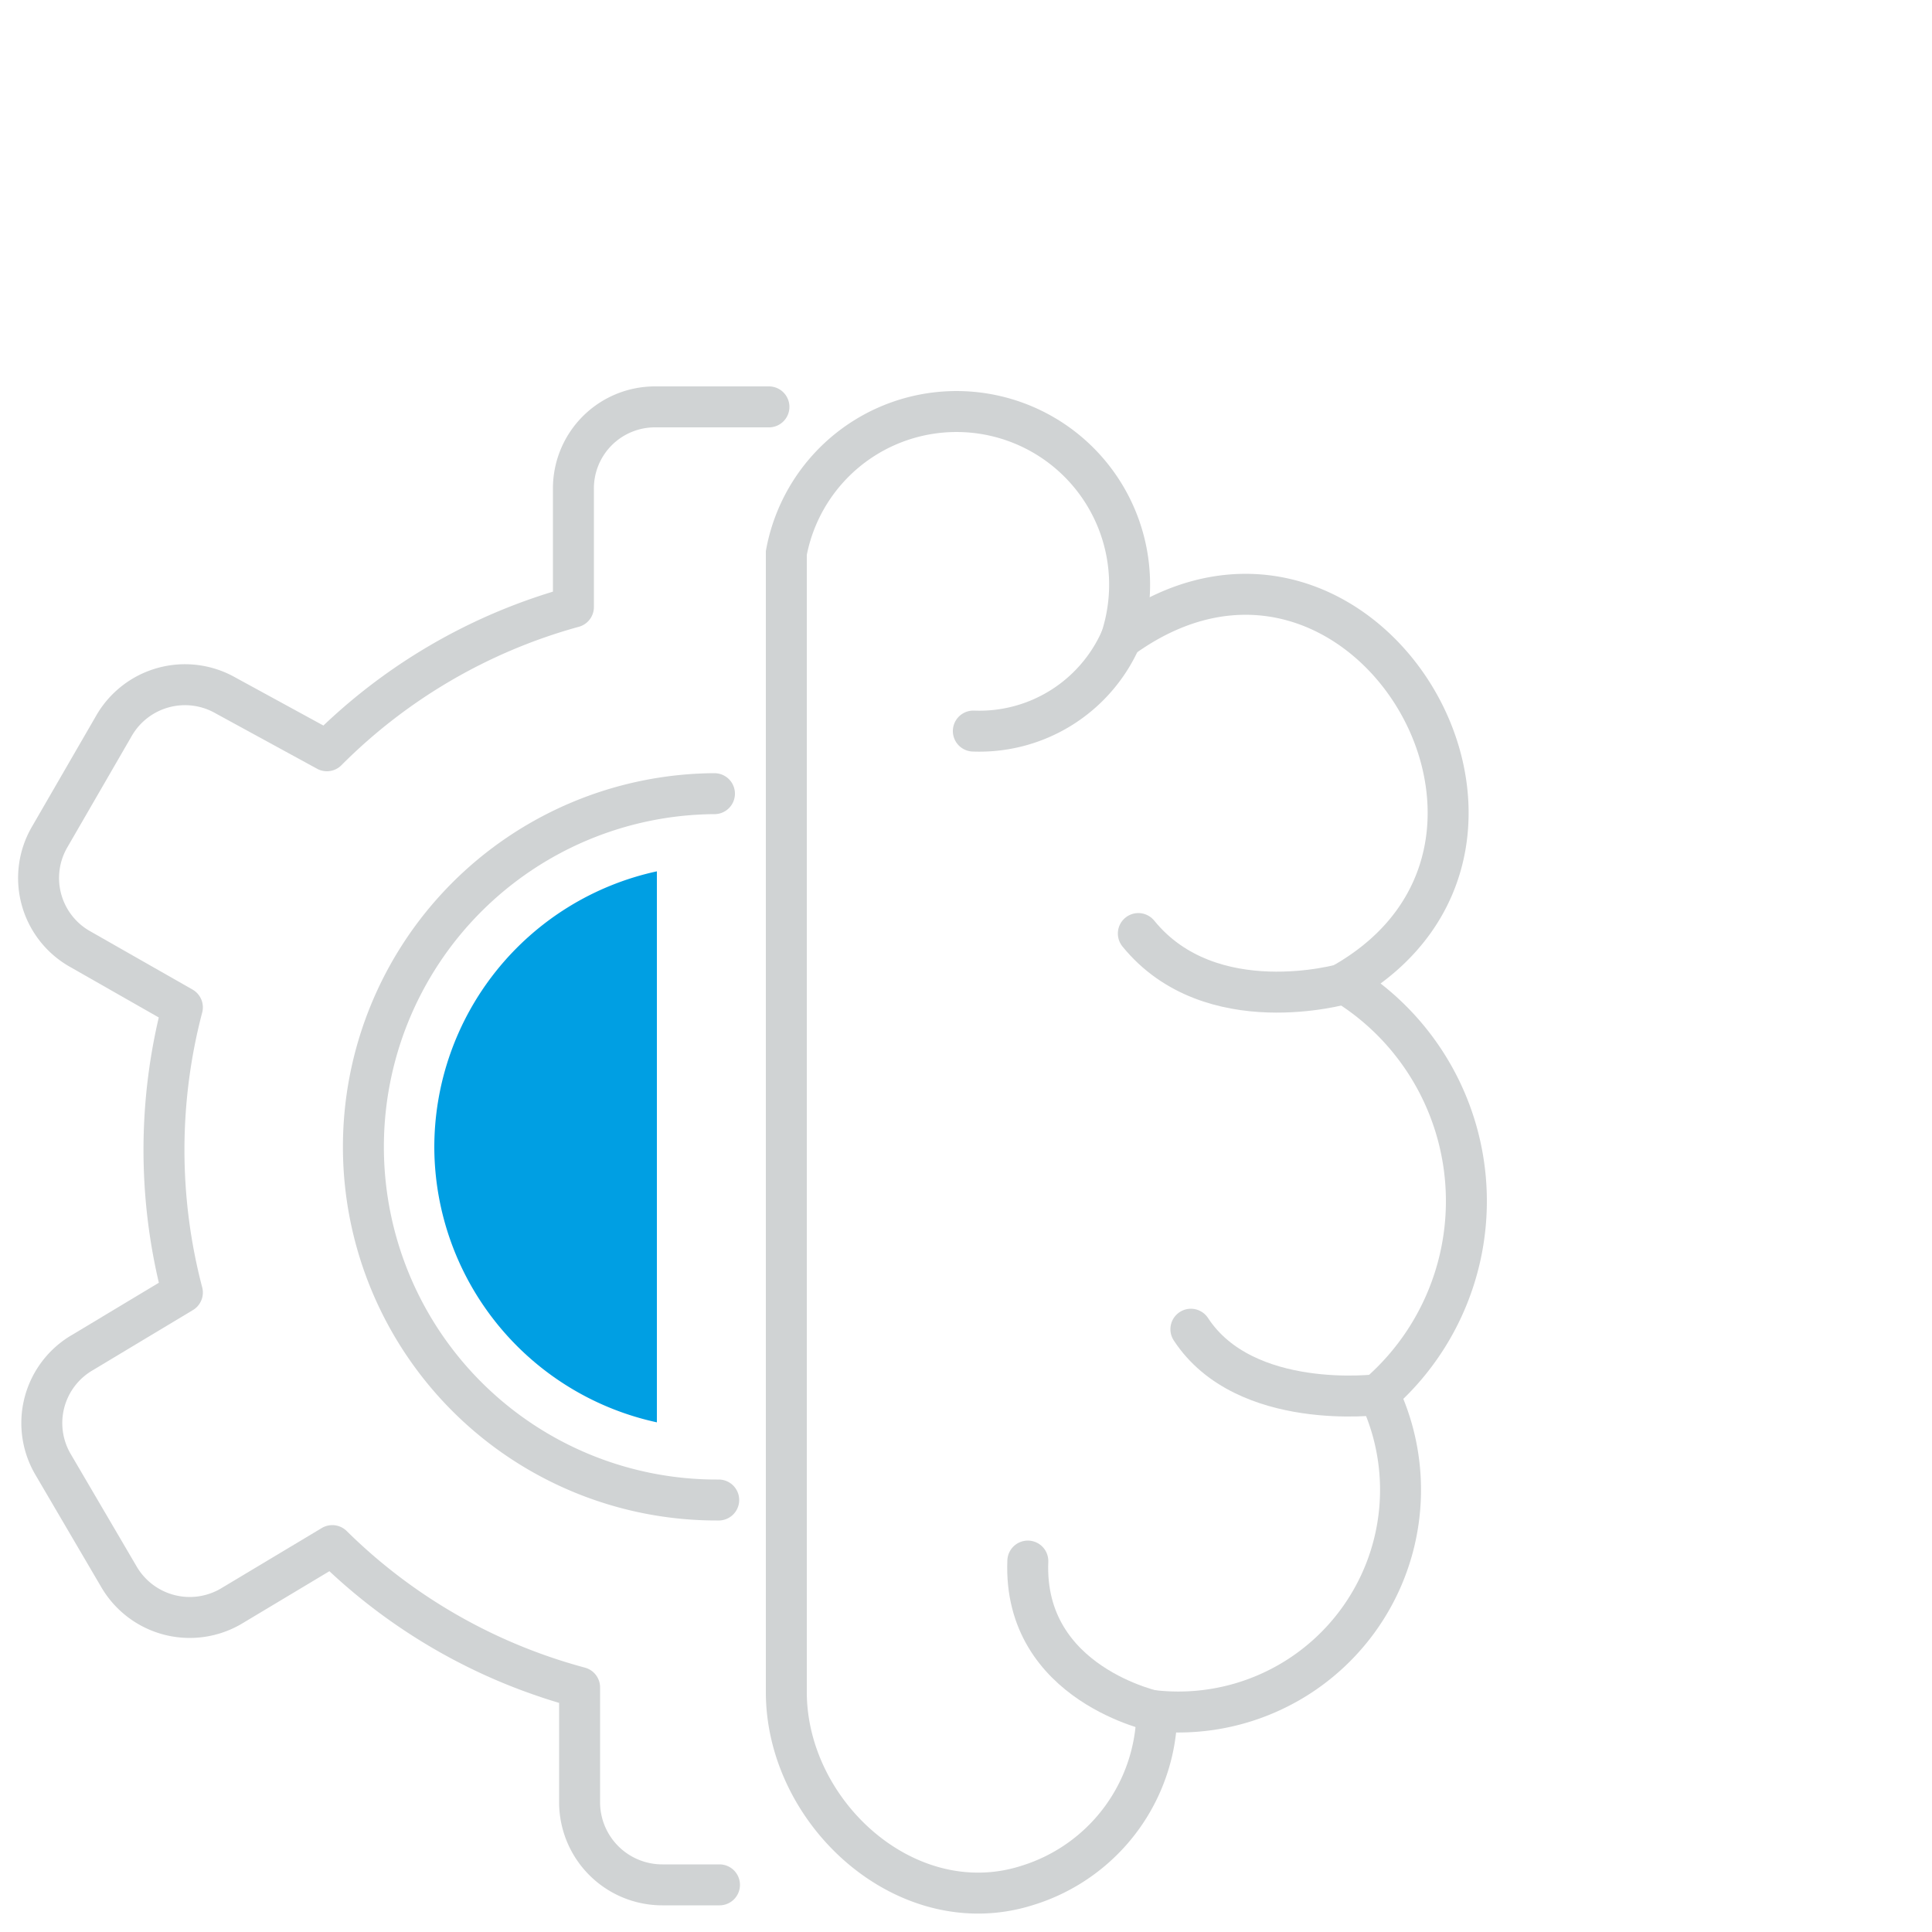 <svg id="Ebene_1" data-name="Ebene 1" xmlns="http://www.w3.org/2000/svg" viewBox="0 0 50 50"><defs><style>.cls-1,.cls-2{fill:none;stroke:#d0d3d4;stroke-linecap:round;stroke-width:1.06px;}.cls-1{stroke-miterlimit:10;}.cls-2{stroke-linejoin:round;}.cls-3{fill:#009fe3;}</style></defs><path class="cls-1" d="M20.35,43.79c0,3.15,3.14,6,6.25,5a4.75,4.75,0,0,0,3.34-4.51,5.75,5.75,0,0,0,5.74-8.21,6.61,6.61,0,0,0-.9-10.63c6.32-3.62.35-13.38-5.77-8.91a4.48,4.48,0,1,0-8.66-2.22Z"/><path class="cls-1" d="M29,16.55a4,4,0,0,1-3.81,2.37"/><path class="cls-1" d="M34.78,25.46s-3.45,1-5.32-1.3"/><path class="cls-1" d="M35.68,36.09s-3.46.45-4.86-1.69"/><path class="cls-1" d="M29.94,44.3s-3.47-.7-3.34-3.9"/><path class="cls-2" d="M19.9,10.53l-2.95,0a2.11,2.11,0,0,0-2.11,2.13l0,3.05a14.39,14.39,0,0,0-6.38,3.72L5.84,18a2.12,2.12,0,0,0-2.9.8L1.28,21.67a2.11,2.11,0,0,0,.79,2.89l2.65,1.51a14.53,14.53,0,0,0,0,7.38L2.14,35a2.11,2.11,0,0,0-.76,2.91l1.7,2.9a2.12,2.12,0,0,0,2.9.76L8.6,40A14.43,14.43,0,0,0,15,43.67l0,3a2.14,2.14,0,0,0,2.14,2.11h1.48"/><path class="cls-2" d="M18.6,38.82a9.14,9.14,0,1,1-.11-18.28"/><path class="cls-3" d="M11.24,29.72A7.31,7.31,0,0,0,17,36.81V22.55A7.31,7.31,0,0,0,11.24,29.72Z"/></svg>